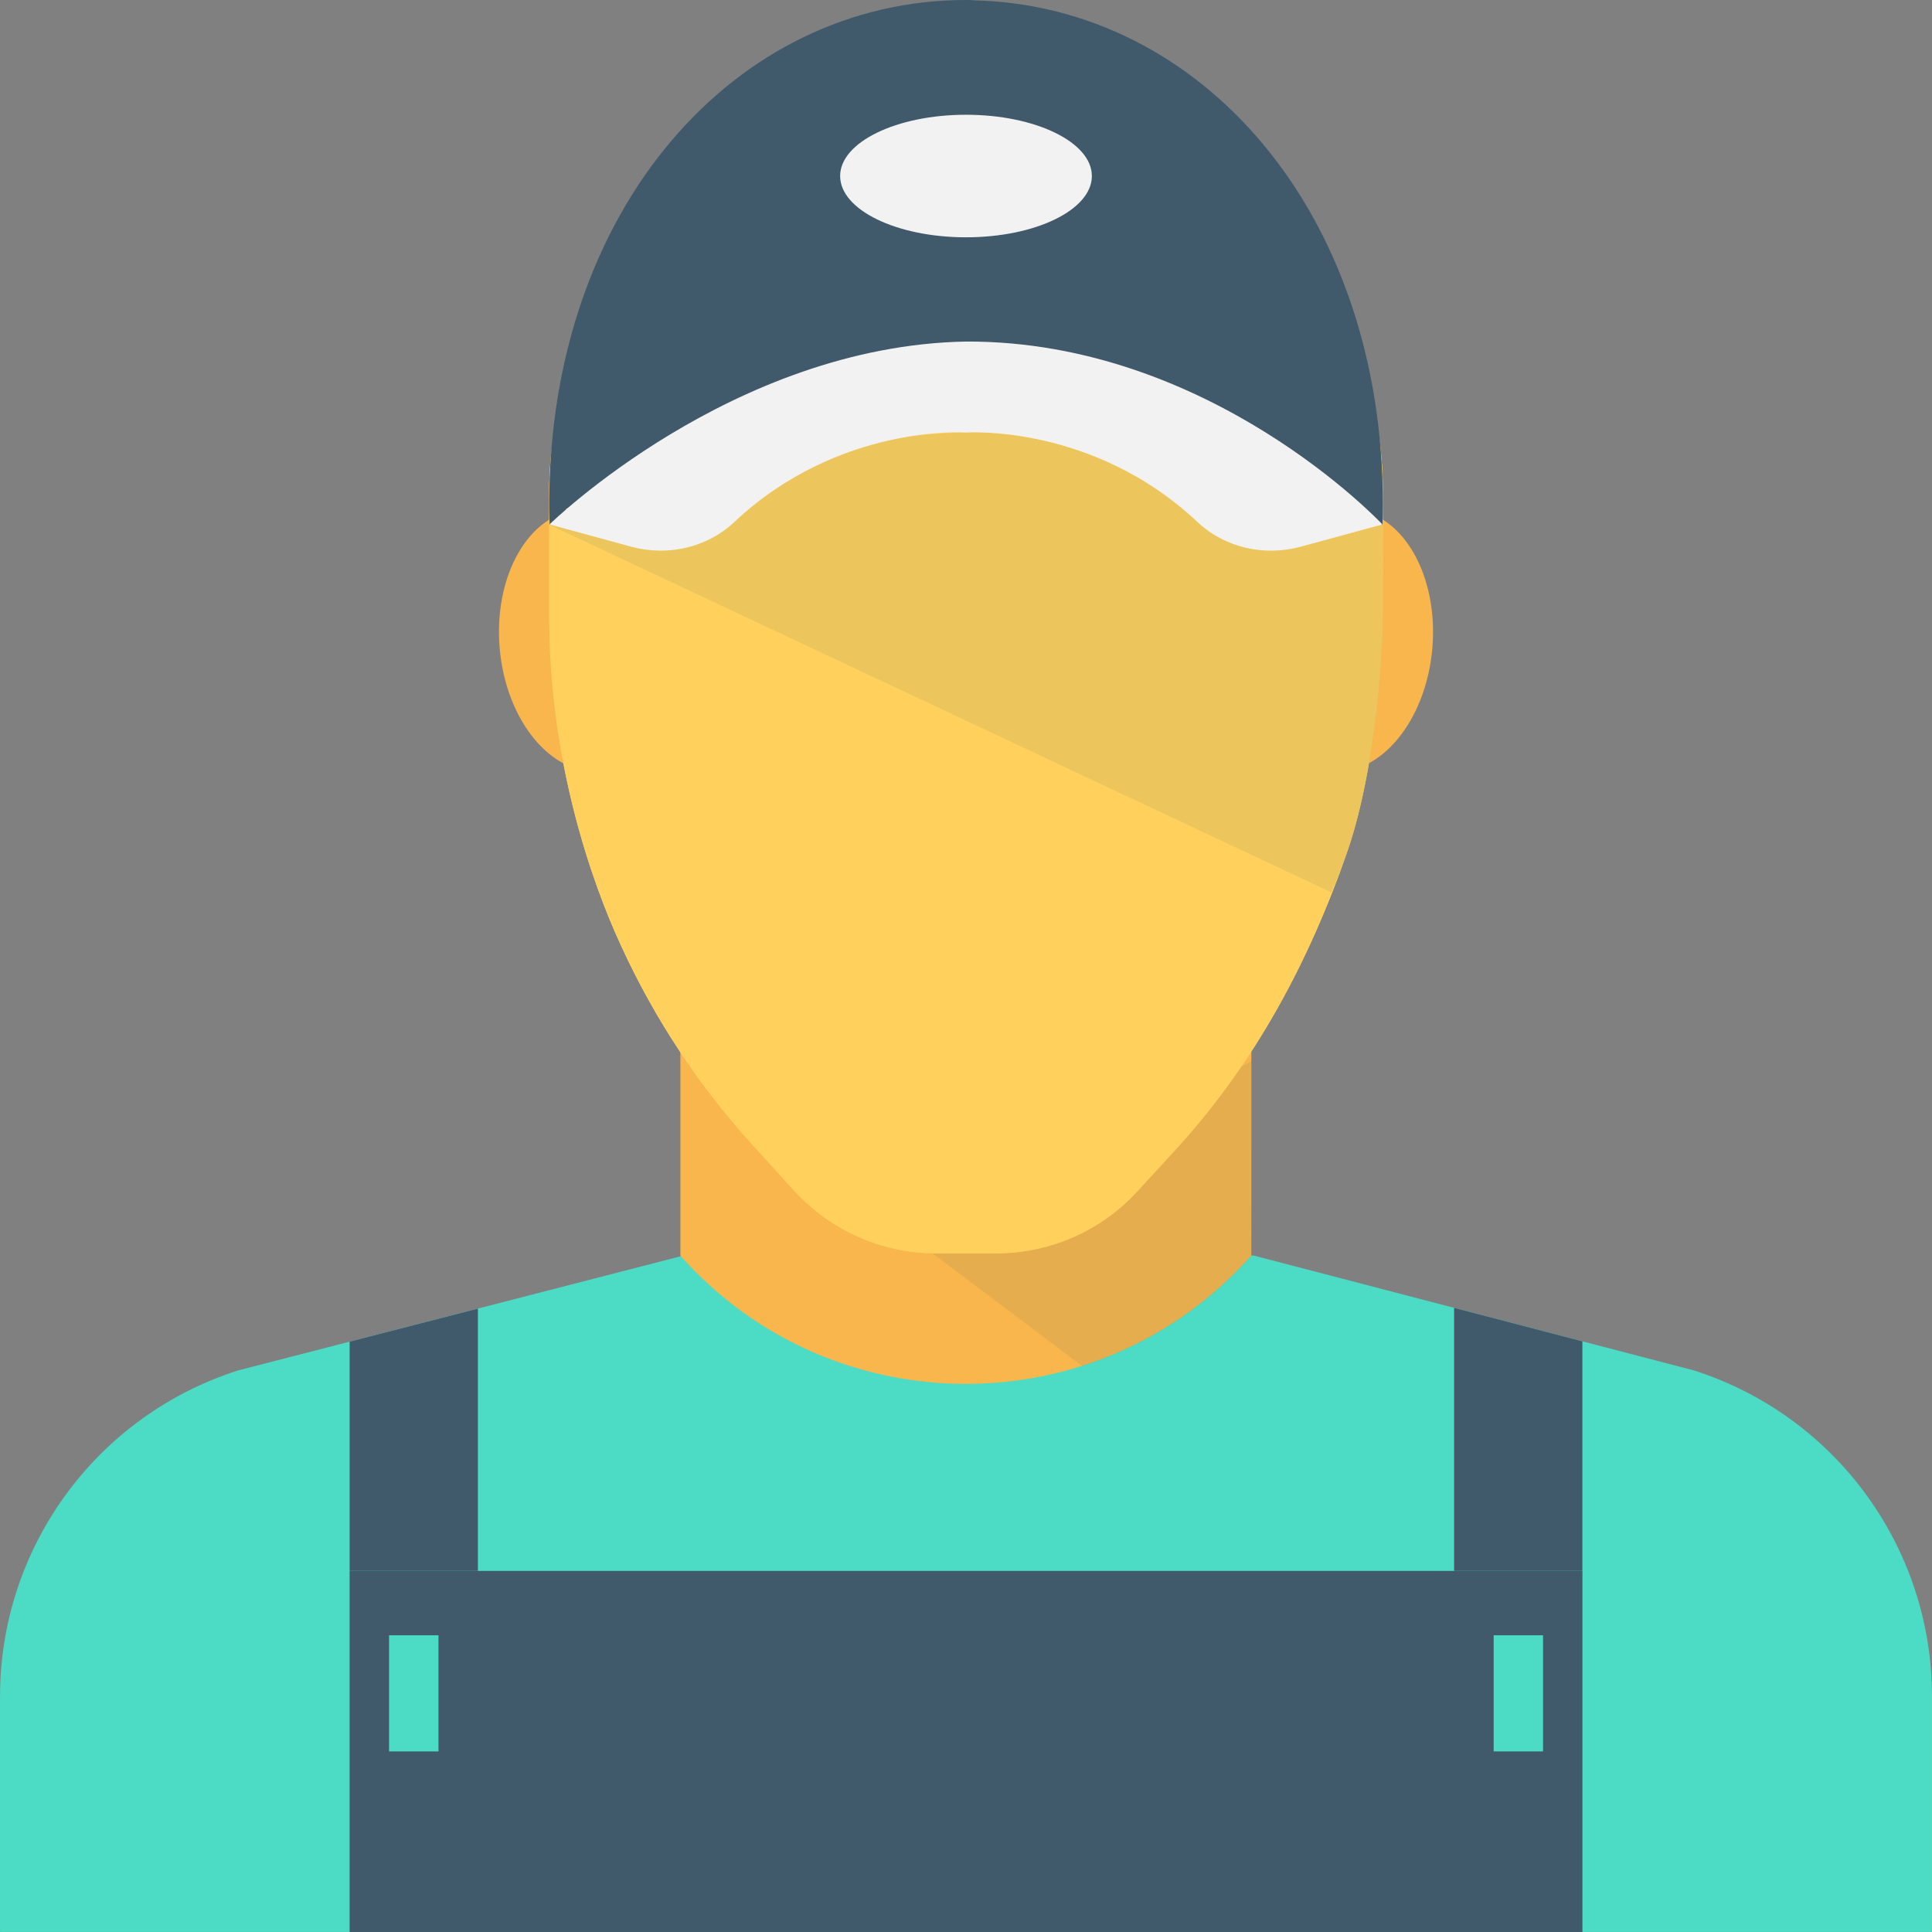 <?xml version="1.0" encoding="iso-8859-1"?>
<!-- Generator: Adobe Illustrator 19.0.0, SVG Export Plug-In . SVG Version: 6.00 Build 0)  -->
<svg version="1.1" id="Capa_1" xmlns="http://www.w3.org/2000/svg" xmlns:xlink="http://www.w3.org/1999/xlink" x="0px" y="0px"
	 viewBox="0 0 512.011 512.011" style="enable-background:new 0 0 512.011 512.011;" xml:space="preserve">
<rect x="0" y="0" width="512.011" height="512.011" fill="#808080" stroke="none"/>
<path style="fill:#4CDBC4;" d="M448.933,363.189l-116.661-30.443l-151.317,0.043l-117.877,30.4
	c-37.568,12.021-63.072,46.944-63.072,86.4V512h512v-62.411C512.005,410.133,486.501,375.211,448.933,363.189"/>
<path style="fill:#F8B64C;" d="M331.621,332.747L331.621,332.747l0.011-55.349H180.315v55.392
	C220.581,378.101,291.376,378.08,331.621,332.747"/>
<path id="SVGCleanerId_0" style="fill:#FFD15C;" d="M366.459,129.899v36.267c0,0.651-0.96,35.349-9.504,59.829
	c-9.973,28.619-24.309,55.584-44.896,78.08l-10.56,11.52c-9.6,10.56-23.253,16.544-37.557,16.544h-16
	c-14.187,0-27.84-6.08-37.44-16.544l-10.443-11.52c-14.624-15.893-26.56-34.016-35.413-53.333
	c-7.691-16.533-19.104-48.896-19.104-87.04v-33.163c0-21.195,7.157-39.349,9.077-43.627c16.853-39.253,55.893-66.773,101.451-66.773
	c45.333,0,84.363,27.403,101.216,66.549C359.216,91.072,366.459,107.669,366.459,129.899"/>
<g>
	<path style="fill:#F8B64C;" d="M180.005,167.712c1.664,19.147-7.627,35.605-20.747,36.747
		c-13.141,1.141-25.141-13.44-26.827-32.587s7.616-35.605,20.757-36.747C166.32,133.984,178.331,148.565,180.005,167.712"/>
	<path style="fill:#F8B64C;" d="M379.589,171.872c-1.685,19.147-13.685,33.739-26.827,32.587
		c-13.131-1.141-22.432-17.6-20.757-36.747c1.675-19.147,13.685-33.728,26.837-32.587
		C371.963,136.267,381.253,152.725,379.589,171.872"/>
</g>
<g>
	<path id="SVGCleanerId_0_1_" style="fill:#FFD15C;" d="M366.459,129.899v36.267c0,0.651-0.96,35.349-9.504,59.829
		c-9.973,28.619-24.309,55.584-44.896,78.08l-10.56,11.52c-9.6,10.56-23.253,16.544-37.557,16.544h-16
		c-14.187,0-27.84-6.08-37.44-16.544l-10.443-11.52c-14.624-15.893-26.56-34.016-35.413-53.333
		c-7.691-16.533-19.104-48.896-19.104-87.04v-33.163c0-21.195,7.157-39.349,9.077-43.627
		c16.853-39.253,55.893-66.773,101.451-66.773c45.333,0,84.363,27.403,101.216,66.549
		C359.216,91.072,366.459,107.669,366.459,129.899"/>
</g>
<g style="opacity:0.1;">
	<g>
		<path style="fill:#40596B;" d="M312.069,304.171l-10.56,11.52c-9.6,10.549-23.253,16.523-37.557,16.523h-16
			c-0.277,0-0.576-0.085-0.864-0.085l39.755,29.92c16.672-5.312,32.224-15.061,44.789-29.205v-0.011V281.28
			c-0.768,0.416-1.728,0.875-2.581,1.312C323.824,290.08,318.277,297.365,312.069,304.171"/>
	</g>
</g>
<g>
	<polygon style="fill:#40596B;" points="126.651,416.309 126.651,346.805 92.656,355.563 92.656,416.309 	"/>
	<polygon style="fill:#40596B;" points="419.355,416.309 419.355,355.477 385.36,346.603 385.36,416.309 	"/>
	<rect x="92.656" y="416.32" style="fill:#40596B;" width="326.709" height="95.691"/>
</g>
<g>
	<rect x="103.109" y="433.376" style="fill:#4CDBC4;" width="13.099" height="30.784"/>
	<rect x="395.845" y="433.376" style="fill:#4CDBC4;" width="13.088" height="30.784"/>
</g>
<path style="fill:#40596B;" d="M258.192,0.096C257.456,0,256.752,0,256.005,0C194.96,0,145.552,55.083,145.552,133.643
	c0,1.877,0.064,3.648,0.107,5.461c1.419-1.333,2.933-2.688,4.523-4.043l-0.288-0.085c0,0,60.128-33.269,108.043-28.875
	c47.915-4.395,107.008,31.691,108.448,33.045c0.043-1.813,0.096-3.627,0.096-5.504C366.459,56.021,318.149,1.547,258.192,0.096"/>
<path style="fill:#F2F2F2;" d="M289.36,46.645c0,8.981-14.933,16.245-33.355,16.245s-33.355-7.275-33.355-16.245
	c0-8.96,14.933-16.235,33.355-16.235S289.36,37.685,289.36,46.645"/>
<g style="opacity:0.1;">
	<g>
		<path style="fill:#40596B;" d="M366.363,138.987l-21.141,5.749c-9.749,2.656-20.459,0.576-27.808-6.368
			c-27.744-26.144-61.408-23.744-61.408-23.744s-0.149-0.021-0.341-0.021c-3.307-0.149-84.363,4.352-110.005,24.501l207.179,97.397
			c1.376-3.499,2.901-6.933,4.139-10.485c8.544-24.48,9.504-59.2,9.504-59.84L366.363,138.987z"/>
	</g>
</g>
<path style="fill:#F2F2F2;" d="M256.005,90.517c-62.059,1.109-110.368,48.459-110.368,48.459l21.664,5.909
	c9.632,2.624,20.075,0.277,27.339-6.571c27.733-26.08,61.355-23.691,61.355-23.691s33.611-2.4,61.333,23.691
	c7.285,6.859,17.728,9.195,27.349,6.571l21.675-5.909C366.373,138.976,320.773,90.251,256.005,90.517"/>
<g>
</g>
<g>
</g>
<g>
</g>
<g>
</g>
<g>
</g>
<g>
</g>
<g>
</g>
<g>
</g>
<g>
</g>
<g>
</g>
<g>
</g>
<g>
</g>
<g>
</g>
<g>
</g>
<g>
</g>
</svg>
